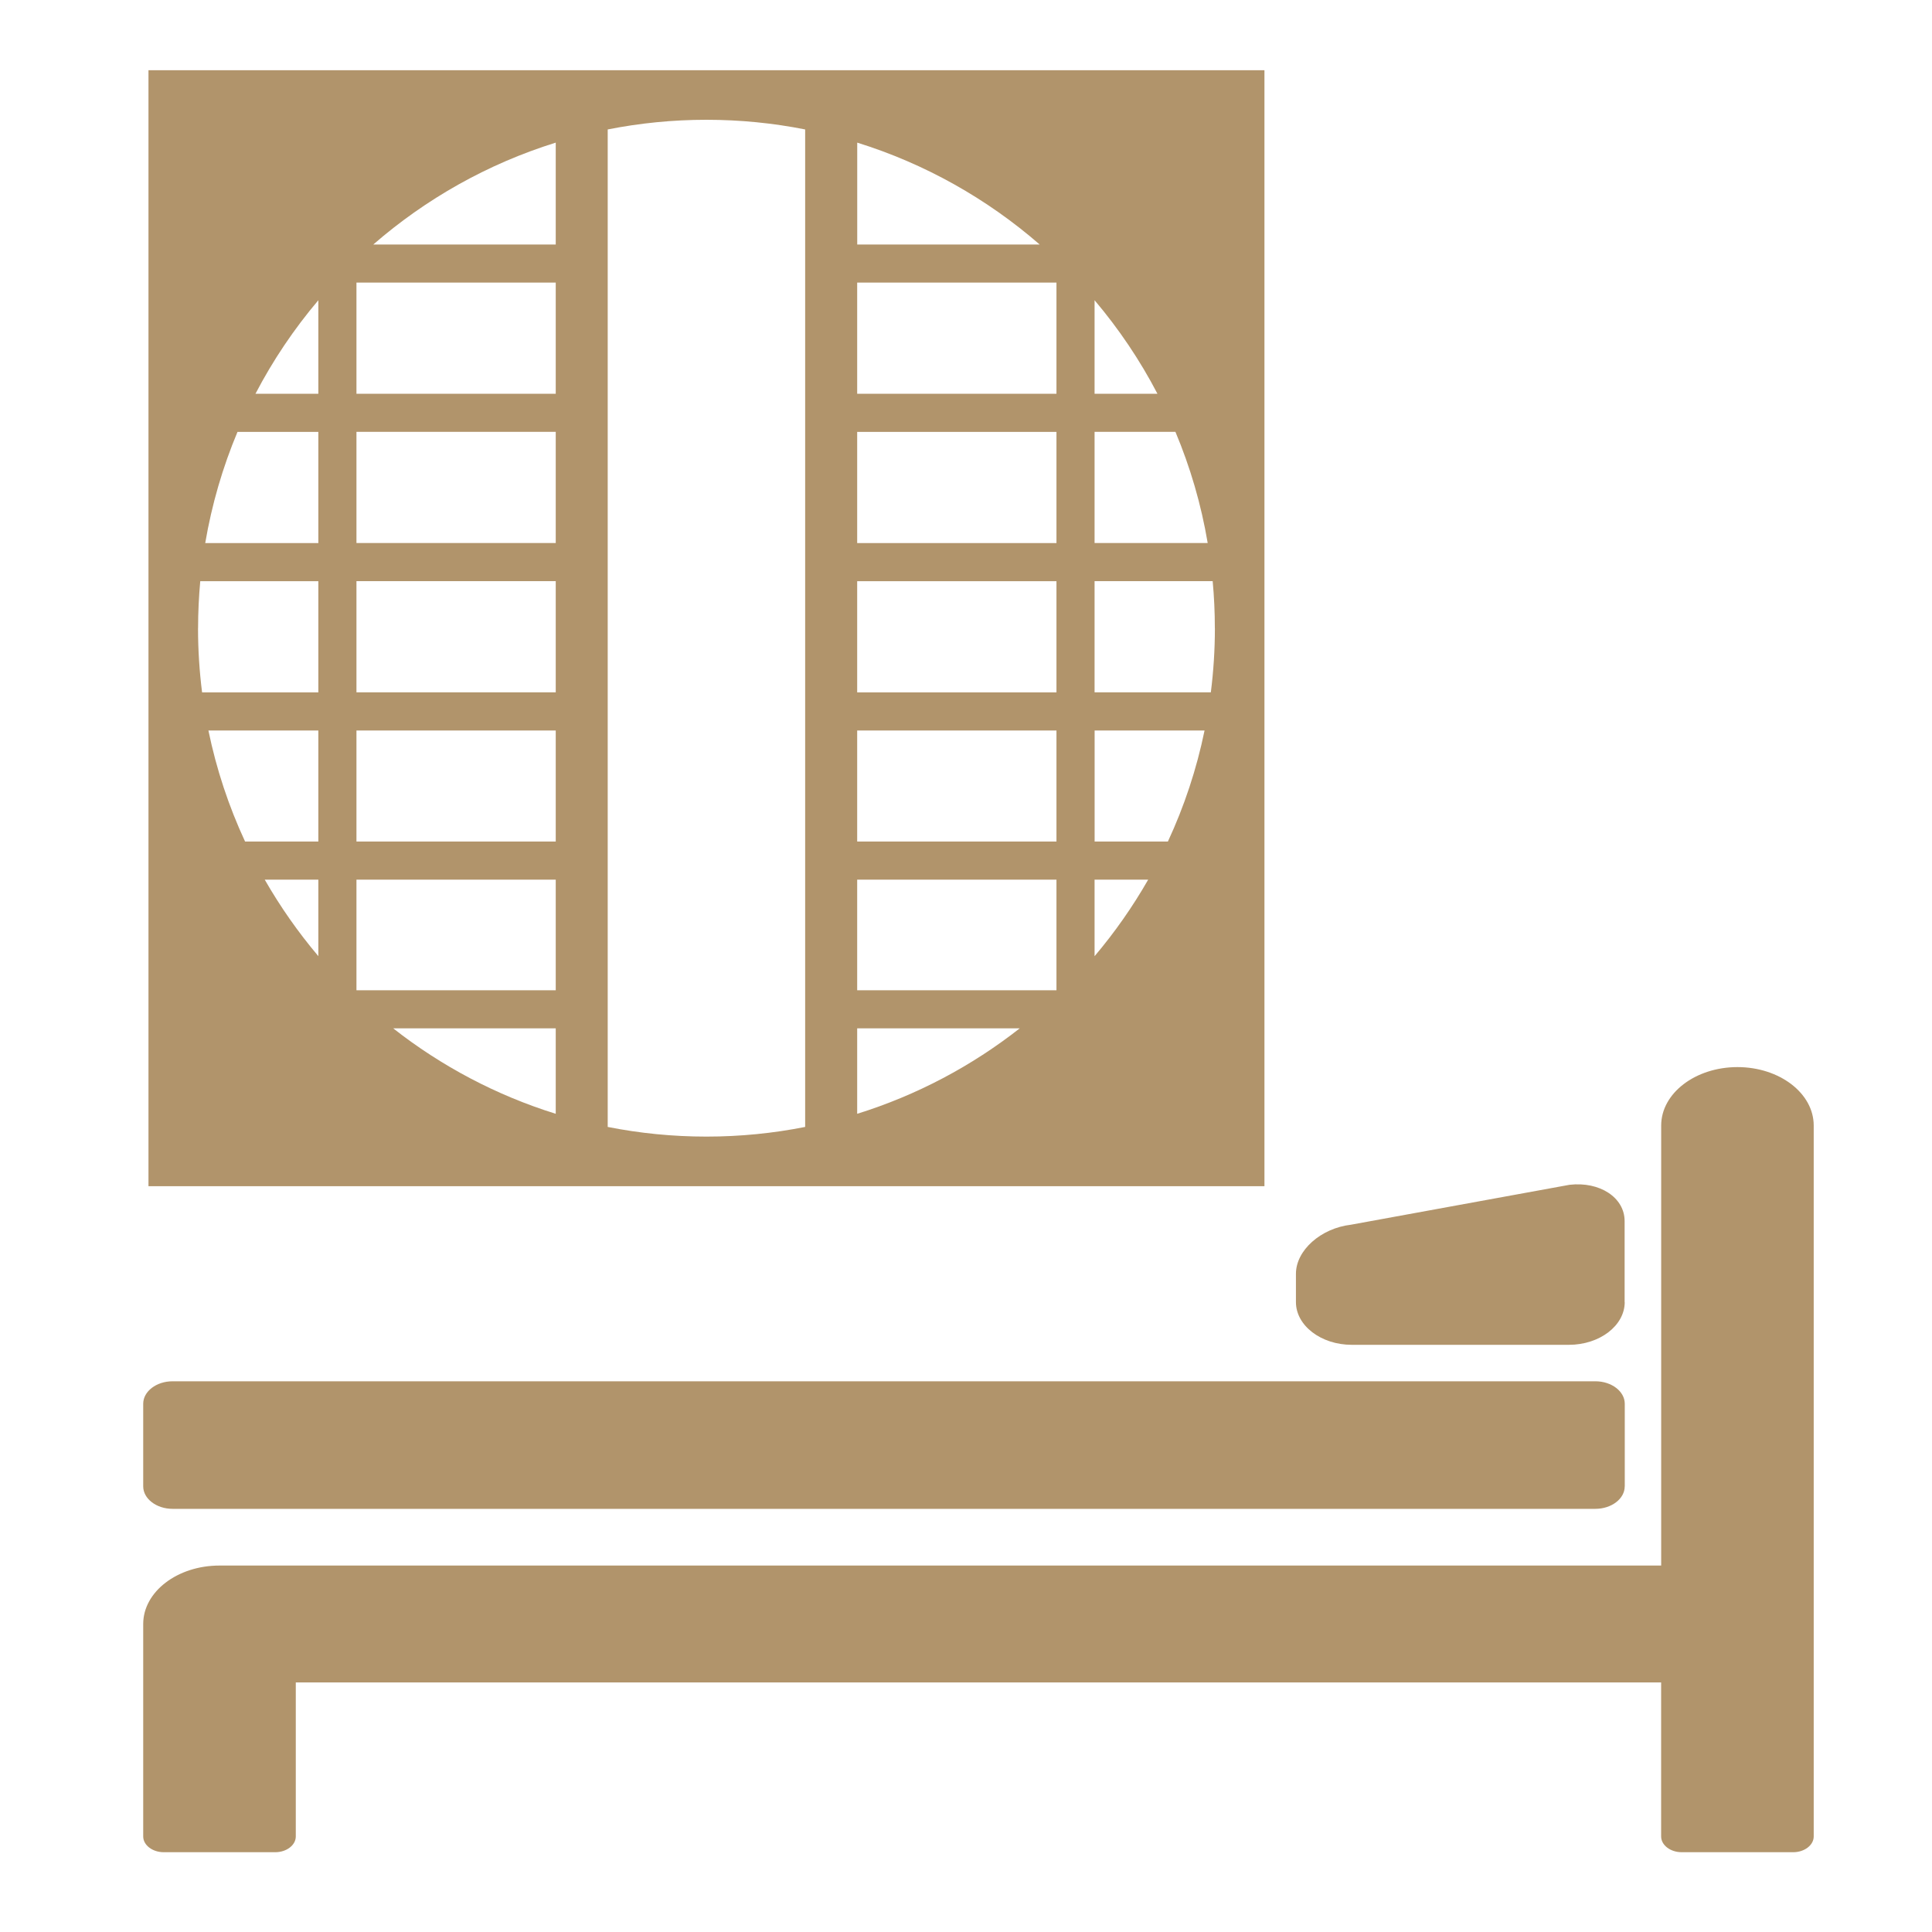 <?xml version="1.0" encoding="UTF-8"?>
<svg id="hotel" xmlns="http://www.w3.org/2000/svg" viewBox="0 0 400 400">
  <defs>
    <style>
      .cls-1 {
        fill: #b1946b;
      }
    </style>
  </defs>
  <path class="cls-1" d="M30.74,14.54v231.05h231.05V14.54H30.74ZM251.53,130.06c0,4.5-.29,8.93-.84,13.28h-24.07v-23.02h24.45c.3,3.21.45,6.45.45,9.73ZM241.8,174.23h-15.17v-22.99h22.76c-1.65,8.03-4.22,15.74-7.59,22.99ZM81.41,212.91h33.65v17.69c-12.34-3.84-23.71-9.89-33.65-17.69ZM43.15,151.24h22.76v22.99h-15.17c-3.37-7.26-5.94-14.96-7.59-22.99ZM41.01,130.06c0-3.28.16-6.53.45-9.73h24.45v23.02h-24.07c-.55-4.35-.84-8.78-.84-13.28ZM49.17,89.42h16.74v23.02h-23.42c1.36-8.01,3.62-15.72,6.68-23.02ZM73.8,182.12h41.26v22.9h-41.26v-22.9ZM73.8,174.23v-22.99h41.26v22.99h-41.26ZM73.8,143.34v-23.02h41.26v23.02h-41.26ZM73.8,112.43v-23.02h41.26v23.02h-41.26ZM73.8,81.53v-23.02h41.26v23.02h-41.26ZM77.29,50.62c10.87-9.45,23.69-16.71,37.77-21.09v21.09h-37.77ZM65.91,81.53h-13.02c3.62-6.95,8-13.44,13.02-19.37v19.37ZM65.91,182.12v15.84c-4.16-4.92-7.88-10.22-11.1-15.84h11.1ZM125.82,26.8c6.62-1.31,13.45-2,20.44-2s13.83.69,20.44,2v206.52c-6.62,1.31-13.45,2-20.44,2s-13.83-.69-20.44-2V26.8ZM215.25,50.62h-37.77v-21.09c14.08,4.38,26.9,11.64,37.77,21.09ZM250.04,112.43h-23.42v-23.02h16.74c3.06,7.29,5.33,15,6.68,23.02ZM218.73,89.42v23.02h-41.26v-23.02h41.26ZM177.47,81.53v-23.02h41.26v23.02h-41.26ZM218.73,120.33v23.02h-41.26v-23.02h41.26ZM218.73,151.24v22.99h-41.26v-22.99h41.26ZM218.73,182.12v22.9h-41.26v-22.9h41.26ZM226.62,81.53v-19.37c5.02,5.93,9.4,12.42,13.02,19.37h-13.02ZM177.47,212.91h33.65c-9.94,7.8-21.31,13.85-33.65,17.69v-17.69ZM226.62,182.12h11.1c-3.22,5.63-6.94,10.93-11.1,15.85v-15.85Z"/>
  <g>
    <path class="cls-1" d="M336.38,269.59c0,4.86-5.19,8.84-11.55,8.84h-44.97c-6.35,0-11.55-3.98-11.55-8.84v-5.86c0-4.86,5.14-9.44,11.41-10.17l45.23-8.26c6.28-.73,11.41,2.65,11.41,7.51v16.77Z"/>
    <path class="cls-1" d="M359.73,220.93c-8.73,0-15.8,5.42-15.8,12.1v91.1H45.45c-8.73,0-15.8,5.42-15.8,12.1v43.99c0,1.79,1.91,3.26,4.25,3.26h23.09c2.34,0,4.25-1.47,4.25-3.26v-31.89h282.68v31.89c0,1.79,1.91,3.26,4.25,3.26h23.09c2.34,0,4.25-1.47,4.25-3.26v-147.19c0-6.68-7.07-12.1-15.8-12.1Z"/>
    <path class="cls-1" d="M336.38,307.74c0,2.56-2.73,4.65-6.08,4.65H35.73c-3.34,0-6.08-2.09-6.08-4.65v-17.11c0-2.56,2.73-4.65,6.08-4.65h294.58c3.34,0,6.08,2.09,6.08,4.65v17.11Z"/>
  </g>
</svg>